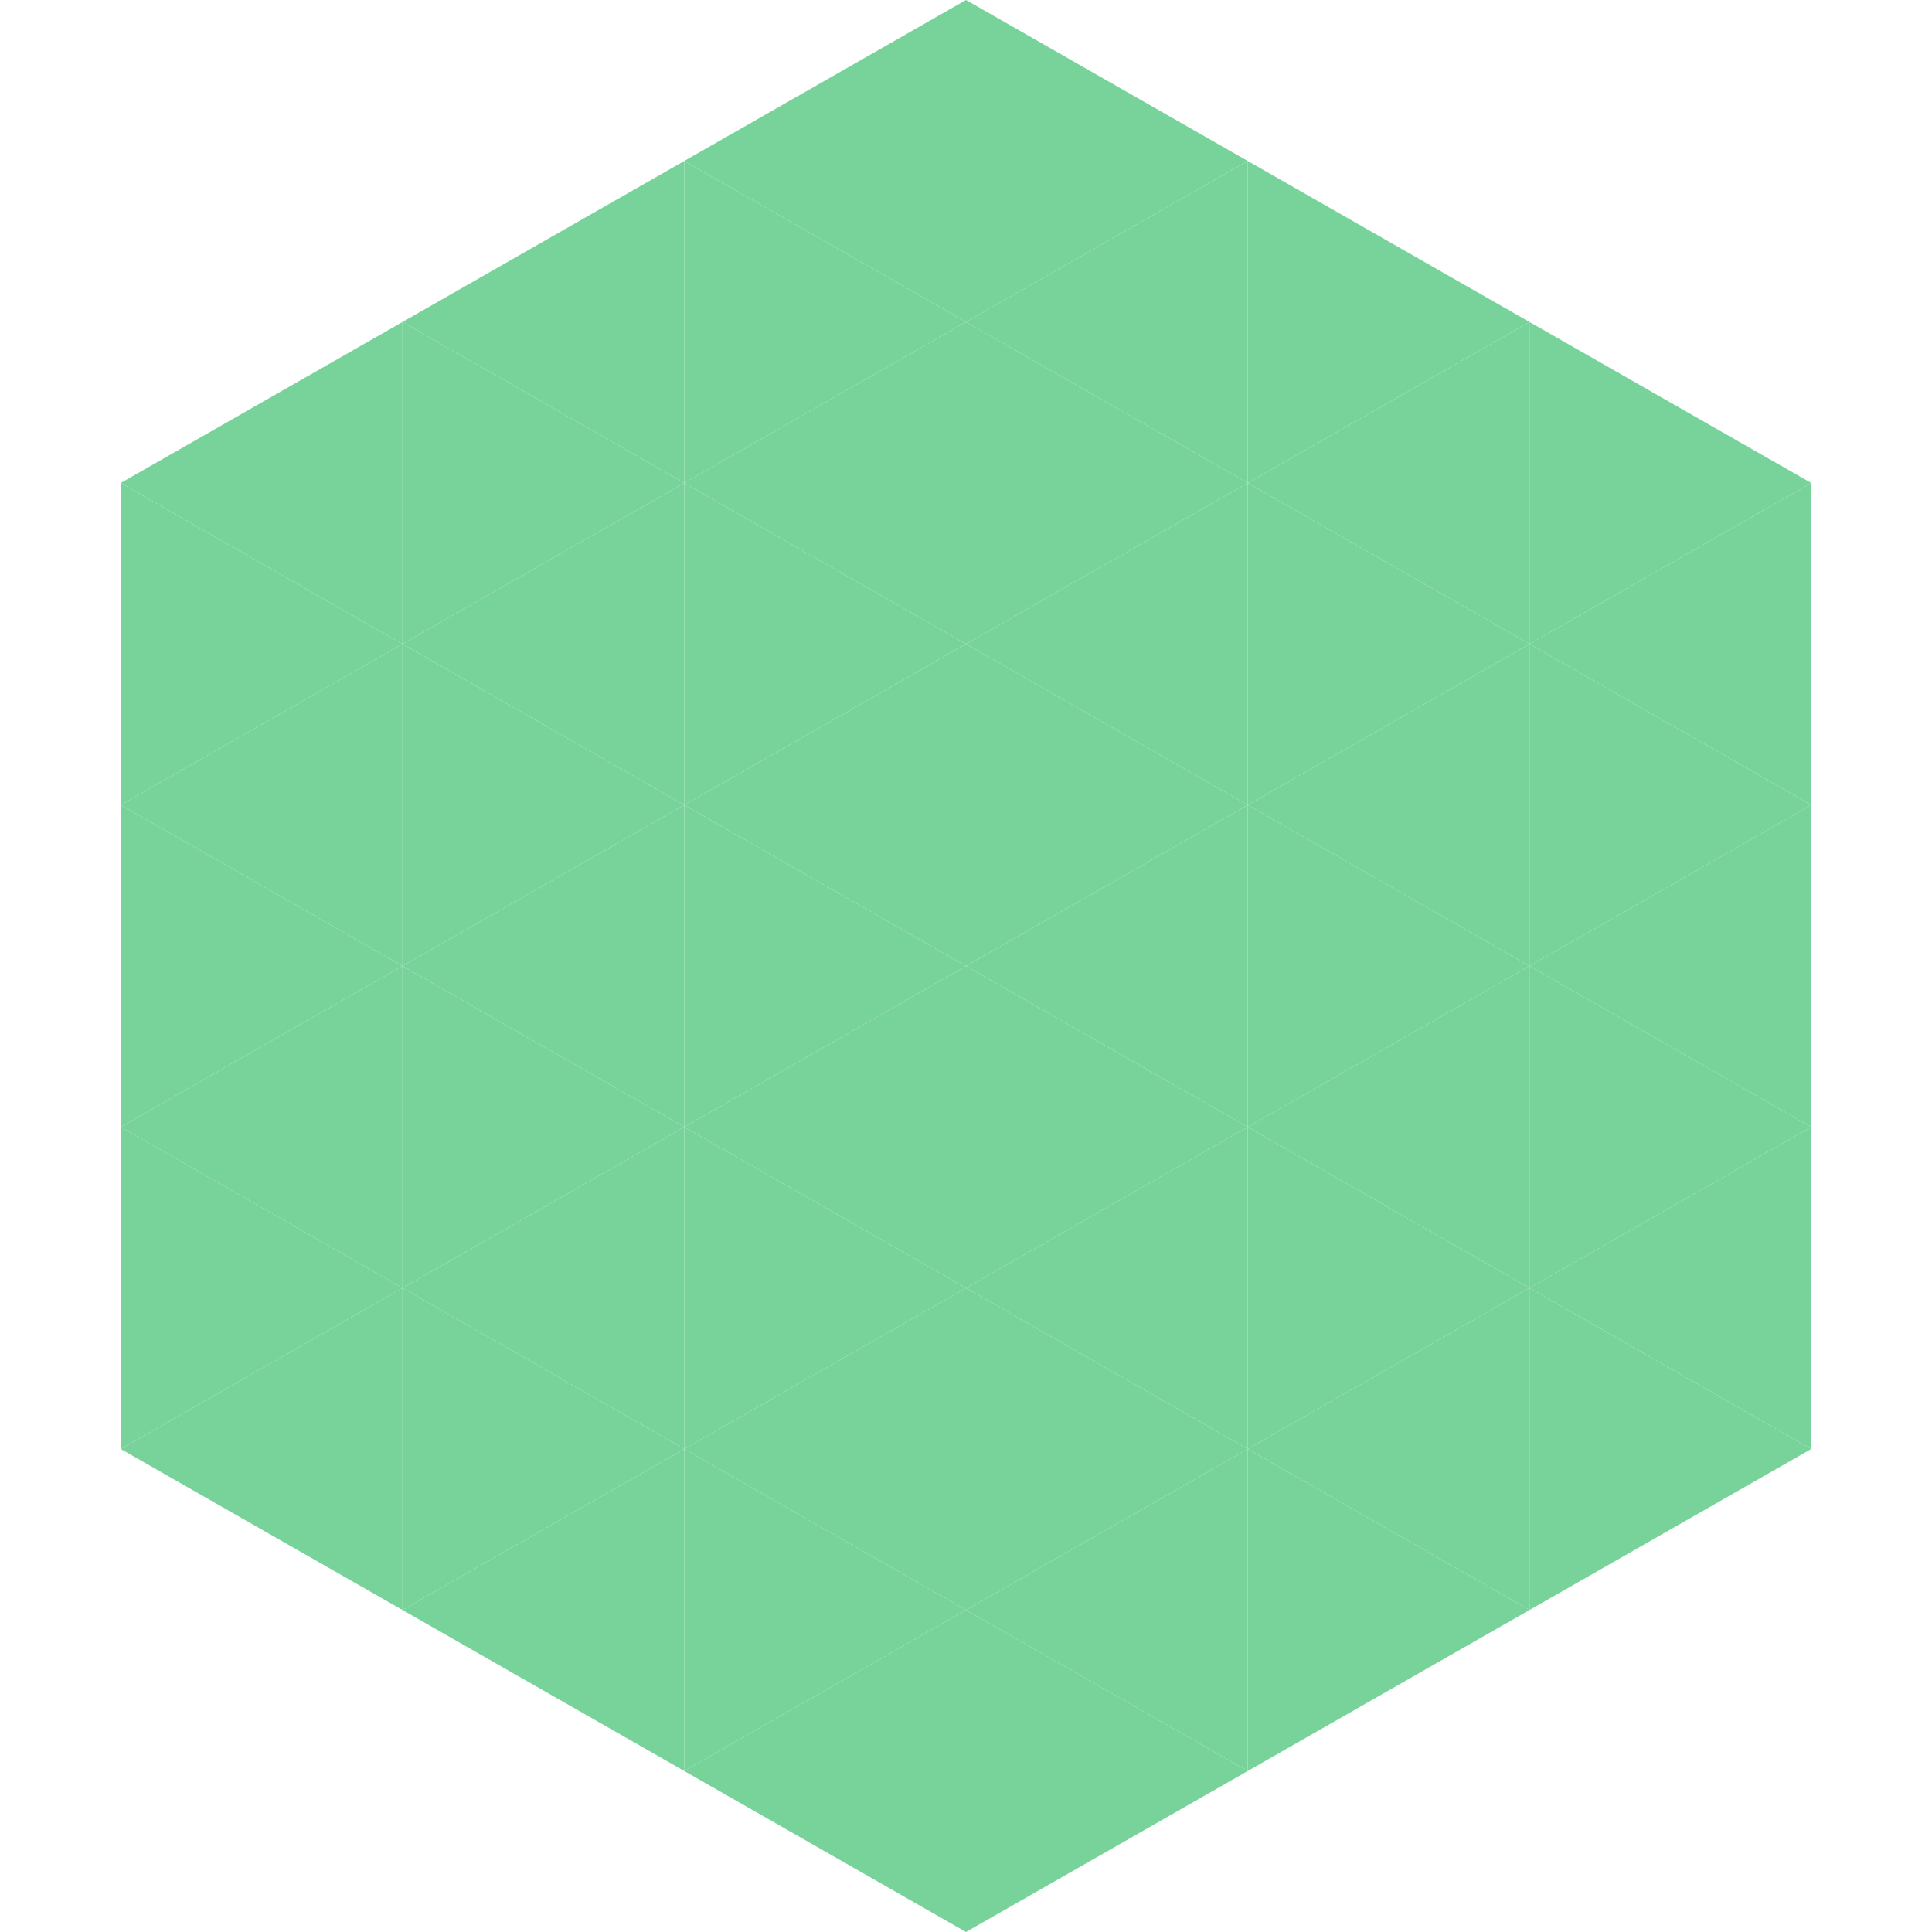 <?xml version="1.0"?>
<!-- Generated by SVGo -->
<svg width="240" height="240"
     xmlns="http://www.w3.org/2000/svg"
     xmlns:xlink="http://www.w3.org/1999/xlink">
<polygon points="50,40 15,60 50,80" style="fill:rgb(120,211,155)" />
<polygon points="190,40 225,60 190,80" style="fill:rgb(120,211,155)" />
<polygon points="15,60 50,80 15,100" style="fill:rgb(120,211,155)" />
<polygon points="225,60 190,80 225,100" style="fill:rgb(120,211,155)" />
<polygon points="50,80 15,100 50,120" style="fill:rgb(120,211,155)" />
<polygon points="190,80 225,100 190,120" style="fill:rgb(120,211,155)" />
<polygon points="15,100 50,120 15,140" style="fill:rgb(120,211,155)" />
<polygon points="225,100 190,120 225,140" style="fill:rgb(120,211,155)" />
<polygon points="50,120 15,140 50,160" style="fill:rgb(120,211,155)" />
<polygon points="190,120 225,140 190,160" style="fill:rgb(120,211,155)" />
<polygon points="15,140 50,160 15,180" style="fill:rgb(120,211,155)" />
<polygon points="225,140 190,160 225,180" style="fill:rgb(120,211,155)" />
<polygon points="50,160 15,180 50,200" style="fill:rgb(120,211,155)" />
<polygon points="190,160 225,180 190,200" style="fill:rgb(120,211,155)" />
<polygon points="15,180 50,200 15,220" style="fill:rgb(255,255,255); fill-opacity:0" />
<polygon points="225,180 190,200 225,220" style="fill:rgb(255,255,255); fill-opacity:0" />
<polygon points="50,0 85,20 50,40" style="fill:rgb(255,255,255); fill-opacity:0" />
<polygon points="190,0 155,20 190,40" style="fill:rgb(255,255,255); fill-opacity:0" />
<polygon points="85,20 50,40 85,60" style="fill:rgb(120,211,155)" />
<polygon points="155,20 190,40 155,60" style="fill:rgb(120,211,155)" />
<polygon points="50,40 85,60 50,80" style="fill:rgb(120,211,155)" />
<polygon points="190,40 155,60 190,80" style="fill:rgb(120,211,155)" />
<polygon points="85,60 50,80 85,100" style="fill:rgb(120,211,155)" />
<polygon points="155,60 190,80 155,100" style="fill:rgb(120,211,155)" />
<polygon points="50,80 85,100 50,120" style="fill:rgb(120,211,155)" />
<polygon points="190,80 155,100 190,120" style="fill:rgb(120,211,155)" />
<polygon points="85,100 50,120 85,140" style="fill:rgb(120,211,155)" />
<polygon points="155,100 190,120 155,140" style="fill:rgb(120,211,155)" />
<polygon points="50,120 85,140 50,160" style="fill:rgb(120,211,155)" />
<polygon points="190,120 155,140 190,160" style="fill:rgb(120,211,155)" />
<polygon points="85,140 50,160 85,180" style="fill:rgb(120,211,155)" />
<polygon points="155,140 190,160 155,180" style="fill:rgb(120,211,155)" />
<polygon points="50,160 85,180 50,200" style="fill:rgb(120,211,155)" />
<polygon points="190,160 155,180 190,200" style="fill:rgb(120,211,155)" />
<polygon points="85,180 50,200 85,220" style="fill:rgb(120,211,155)" />
<polygon points="155,180 190,200 155,220" style="fill:rgb(120,211,155)" />
<polygon points="120,0 85,20 120,40" style="fill:rgb(120,211,155)" />
<polygon points="120,0 155,20 120,40" style="fill:rgb(120,211,155)" />
<polygon points="85,20 120,40 85,60" style="fill:rgb(120,211,155)" />
<polygon points="155,20 120,40 155,60" style="fill:rgb(120,211,155)" />
<polygon points="120,40 85,60 120,80" style="fill:rgb(120,211,155)" />
<polygon points="120,40 155,60 120,80" style="fill:rgb(120,211,155)" />
<polygon points="85,60 120,80 85,100" style="fill:rgb(120,211,155)" />
<polygon points="155,60 120,80 155,100" style="fill:rgb(120,211,155)" />
<polygon points="120,80 85,100 120,120" style="fill:rgb(120,211,155)" />
<polygon points="120,80 155,100 120,120" style="fill:rgb(120,211,155)" />
<polygon points="85,100 120,120 85,140" style="fill:rgb(120,211,155)" />
<polygon points="155,100 120,120 155,140" style="fill:rgb(120,211,155)" />
<polygon points="120,120 85,140 120,160" style="fill:rgb(120,211,155)" />
<polygon points="120,120 155,140 120,160" style="fill:rgb(120,211,155)" />
<polygon points="85,140 120,160 85,180" style="fill:rgb(120,211,155)" />
<polygon points="155,140 120,160 155,180" style="fill:rgb(120,211,155)" />
<polygon points="120,160 85,180 120,200" style="fill:rgb(120,211,155)" />
<polygon points="120,160 155,180 120,200" style="fill:rgb(120,211,155)" />
<polygon points="85,180 120,200 85,220" style="fill:rgb(120,211,155)" />
<polygon points="155,180 120,200 155,220" style="fill:rgb(120,211,155)" />
<polygon points="120,200 85,220 120,240" style="fill:rgb(120,211,155)" />
<polygon points="120,200 155,220 120,240" style="fill:rgb(120,211,155)" />
<polygon points="85,220 120,240 85,260" style="fill:rgb(255,255,255); fill-opacity:0" />
<polygon points="155,220 120,240 155,260" style="fill:rgb(255,255,255); fill-opacity:0" />
</svg>
